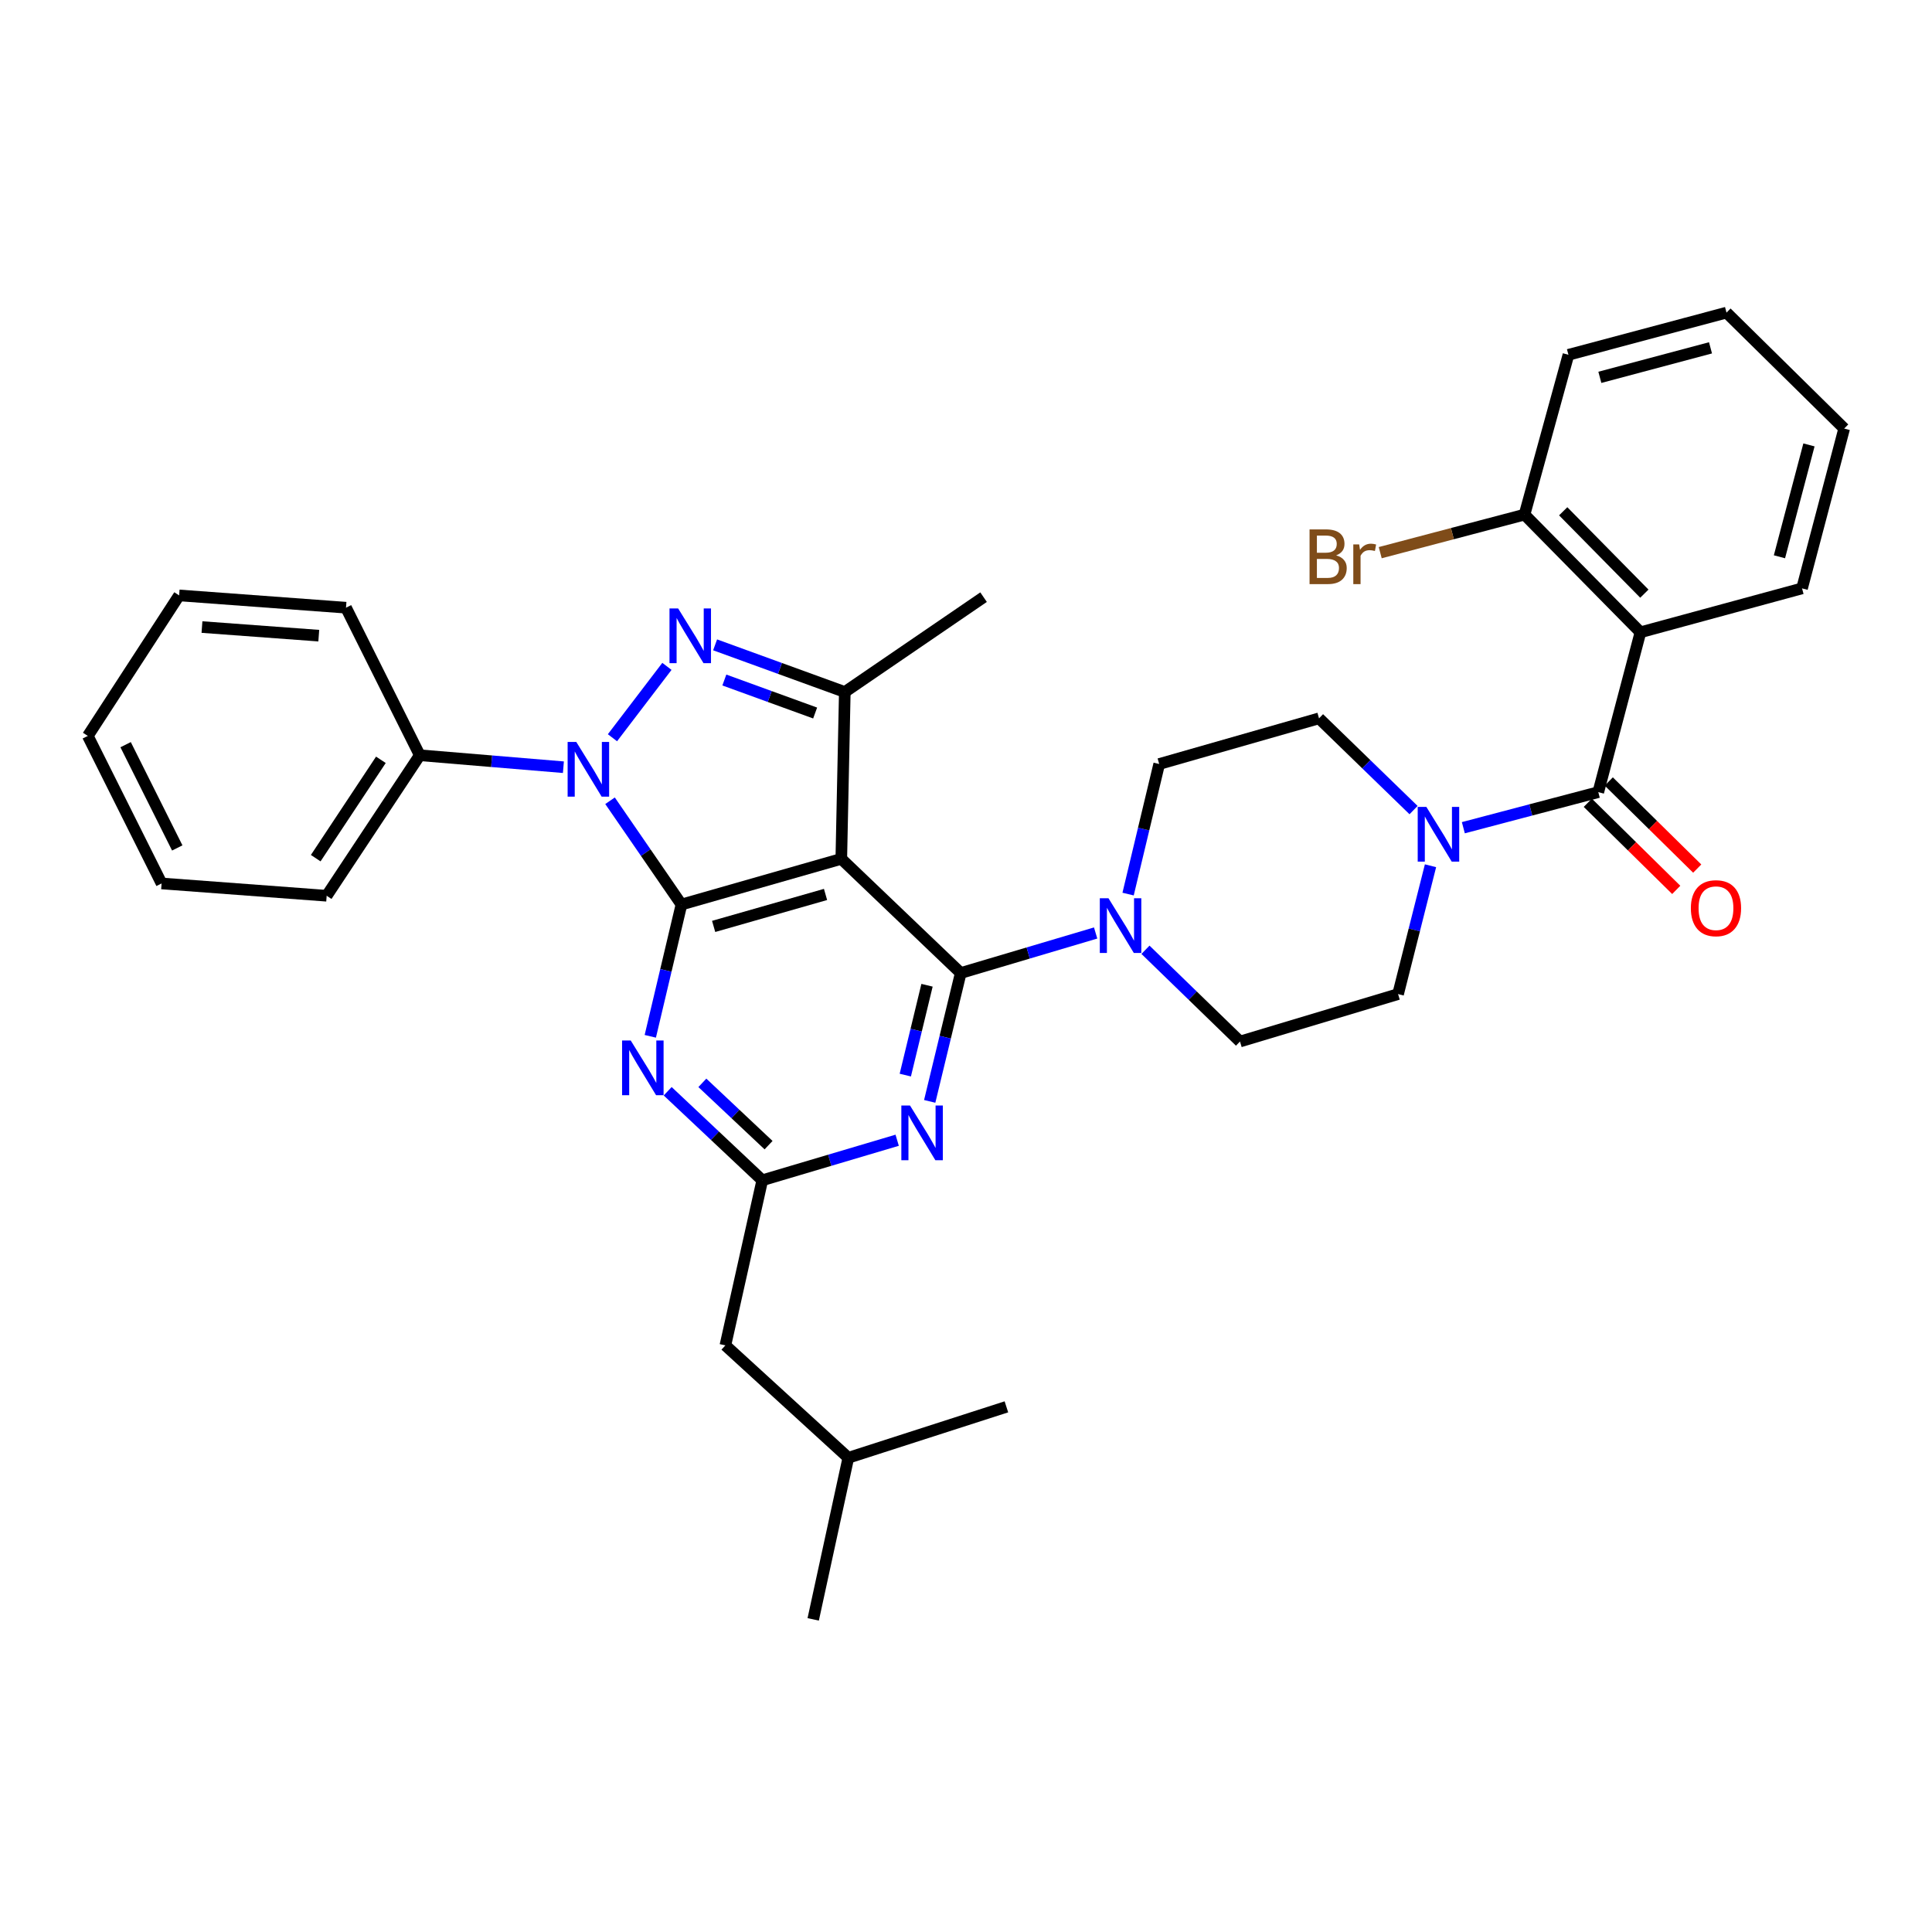 <?xml version='1.0' encoding='iso-8859-1'?>
<svg version='1.1' baseProfile='full'
              xmlns='http://www.w3.org/2000/svg'
                      xmlns:rdkit='http://www.rdkit.org/xml'
                      xmlns:xlink='http://www.w3.org/1999/xlink'
                  xml:space='preserve'
width='1000px' height='1000px' viewBox='0 0 1000 1000'>
<!-- END OF HEADER -->
<rect style='opacity:1.0;fill:#FFFFFF;stroke:none' width='1000' height='1000' x='0' y='0'> </rect>
<path class='bond-0' d='M 849.094,327.271 L 789.088,266.362' style='fill:none;fill-rule:evenodd;stroke:#000000;stroke-width:6px;stroke-linecap:butt;stroke-linejoin:miter;stroke-opacity:1' />
<path class='bond-0' d='M 851.115,307.276 L 809.111,264.64' style='fill:none;fill-rule:evenodd;stroke:#000000;stroke-width:6px;stroke-linecap:butt;stroke-linejoin:miter;stroke-opacity:1' />
<path class='bond-1' d='M 849.094,327.271 L 932.73,304.544' style='fill:none;fill-rule:evenodd;stroke:#000000;stroke-width:6px;stroke-linecap:butt;stroke-linejoin:miter;stroke-opacity:1' />
<path class='bond-2' d='M 849.094,327.271 L 827.27,410.004' style='fill:none;fill-rule:evenodd;stroke:#000000;stroke-width:6px;stroke-linecap:butt;stroke-linejoin:miter;stroke-opacity:1' />
<path class='bond-3' d='M 740.428,448.113 L 732.035,481.328' style='fill:none;fill-rule:evenodd;stroke:#0000FF;stroke-width:6px;stroke-linecap:butt;stroke-linejoin:miter;stroke-opacity:1' />
<path class='bond-3' d='M 732.035,481.328 L 723.641,514.544' style='fill:none;fill-rule:evenodd;stroke:#000000;stroke-width:6px;stroke-linecap:butt;stroke-linejoin:miter;stroke-opacity:1' />
<path class='bond-4' d='M 757.424,428.423 L 792.347,419.213' style='fill:none;fill-rule:evenodd;stroke:#0000FF;stroke-width:6px;stroke-linecap:butt;stroke-linejoin:miter;stroke-opacity:1' />
<path class='bond-4' d='M 792.347,419.213 L 827.27,410.004' style='fill:none;fill-rule:evenodd;stroke:#000000;stroke-width:6px;stroke-linecap:butt;stroke-linejoin:miter;stroke-opacity:1' />
<path class='bond-5' d='M 731.652,419.304 L 707.189,395.559' style='fill:none;fill-rule:evenodd;stroke:#0000FF;stroke-width:6px;stroke-linecap:butt;stroke-linejoin:miter;stroke-opacity:1' />
<path class='bond-5' d='M 707.189,395.559 L 682.726,371.813' style='fill:none;fill-rule:evenodd;stroke:#000000;stroke-width:6px;stroke-linecap:butt;stroke-linejoin:miter;stroke-opacity:1' />
<path class='bond-6' d='M 821.842,415.515 L 844.731,438.06' style='fill:none;fill-rule:evenodd;stroke:#000000;stroke-width:6px;stroke-linecap:butt;stroke-linejoin:miter;stroke-opacity:1' />
<path class='bond-6' d='M 844.731,438.06 L 867.621,460.604' style='fill:none;fill-rule:evenodd;stroke:#FF0000;stroke-width:6px;stroke-linecap:butt;stroke-linejoin:miter;stroke-opacity:1' />
<path class='bond-6' d='M 832.698,404.492 L 855.588,427.036' style='fill:none;fill-rule:evenodd;stroke:#000000;stroke-width:6px;stroke-linecap:butt;stroke-linejoin:miter;stroke-opacity:1' />
<path class='bond-6' d='M 855.588,427.036 L 878.478,449.581' style='fill:none;fill-rule:evenodd;stroke:#FF0000;stroke-width:6px;stroke-linecap:butt;stroke-linejoin:miter;stroke-opacity:1' />
<path class='bond-7' d='M 789.088,266.362 L 751.745,276.21' style='fill:none;fill-rule:evenodd;stroke:#000000;stroke-width:6px;stroke-linecap:butt;stroke-linejoin:miter;stroke-opacity:1' />
<path class='bond-7' d='M 751.745,276.21 L 714.403,286.058' style='fill:none;fill-rule:evenodd;stroke:#7F4C19;stroke-width:6px;stroke-linecap:butt;stroke-linejoin:miter;stroke-opacity:1' />
<path class='bond-8' d='M 789.088,266.362 L 811.824,183.638' style='fill:none;fill-rule:evenodd;stroke:#000000;stroke-width:6px;stroke-linecap:butt;stroke-linejoin:miter;stroke-opacity:1' />
<path class='bond-9' d='M 497.275,503.636 L 489.243,536.854' style='fill:none;fill-rule:evenodd;stroke:#000000;stroke-width:6px;stroke-linecap:butt;stroke-linejoin:miter;stroke-opacity:1' />
<path class='bond-9' d='M 489.243,536.854 L 481.211,570.073' style='fill:none;fill-rule:evenodd;stroke:#0000FF;stroke-width:6px;stroke-linecap:butt;stroke-linejoin:miter;stroke-opacity:1' />
<path class='bond-9' d='M 479.827,509.965 L 474.205,533.218' style='fill:none;fill-rule:evenodd;stroke:#000000;stroke-width:6px;stroke-linecap:butt;stroke-linejoin:miter;stroke-opacity:1' />
<path class='bond-9' d='M 474.205,533.218 L 468.582,556.471' style='fill:none;fill-rule:evenodd;stroke:#0000FF;stroke-width:6px;stroke-linecap:butt;stroke-linejoin:miter;stroke-opacity:1' />
<path class='bond-10' d='M 497.275,503.636 L 532.189,493.275' style='fill:none;fill-rule:evenodd;stroke:#000000;stroke-width:6px;stroke-linecap:butt;stroke-linejoin:miter;stroke-opacity:1' />
<path class='bond-10' d='M 532.189,493.275 L 567.102,482.914' style='fill:none;fill-rule:evenodd;stroke:#0000FF;stroke-width:6px;stroke-linecap:butt;stroke-linejoin:miter;stroke-opacity:1' />
<path class='bond-11' d='M 497.275,503.636 L 435.455,444.541' style='fill:none;fill-rule:evenodd;stroke:#000000;stroke-width:6px;stroke-linecap:butt;stroke-linejoin:miter;stroke-opacity:1' />
<path class='bond-12' d='M 464.376,590.188 L 429.462,600.549' style='fill:none;fill-rule:evenodd;stroke:#0000FF;stroke-width:6px;stroke-linecap:butt;stroke-linejoin:miter;stroke-opacity:1' />
<path class='bond-12' d='M 429.462,600.549 L 394.549,610.909' style='fill:none;fill-rule:evenodd;stroke:#000000;stroke-width:6px;stroke-linecap:butt;stroke-linejoin:miter;stroke-opacity:1' />
<path class='bond-13' d='M 592.893,491.602 L 617.356,515.348' style='fill:none;fill-rule:evenodd;stroke:#0000FF;stroke-width:6px;stroke-linecap:butt;stroke-linejoin:miter;stroke-opacity:1' />
<path class='bond-13' d='M 617.356,515.348 L 641.819,539.093' style='fill:none;fill-rule:evenodd;stroke:#000000;stroke-width:6px;stroke-linecap:butt;stroke-linejoin:miter;stroke-opacity:1' />
<path class='bond-14' d='M 583.9,462.777 L 591.951,429.114' style='fill:none;fill-rule:evenodd;stroke:#0000FF;stroke-width:6px;stroke-linecap:butt;stroke-linejoin:miter;stroke-opacity:1' />
<path class='bond-14' d='M 591.951,429.114 L 600.002,395.451' style='fill:none;fill-rule:evenodd;stroke:#000000;stroke-width:6px;stroke-linecap:butt;stroke-linejoin:miter;stroke-opacity:1' />
<path class='bond-15' d='M 315.753,414.469 L 334.238,441.324' style='fill:none;fill-rule:evenodd;stroke:#0000FF;stroke-width:6px;stroke-linecap:butt;stroke-linejoin:miter;stroke-opacity:1' />
<path class='bond-15' d='M 334.238,441.324 L 352.722,468.179' style='fill:none;fill-rule:evenodd;stroke:#000000;stroke-width:6px;stroke-linecap:butt;stroke-linejoin:miter;stroke-opacity:1' />
<path class='bond-16' d='M 317.008,381.852 L 345.198,344.912' style='fill:none;fill-rule:evenodd;stroke:#0000FF;stroke-width:6px;stroke-linecap:butt;stroke-linejoin:miter;stroke-opacity:1' />
<path class='bond-17' d='M 291.615,397.107 L 254.444,394.01' style='fill:none;fill-rule:evenodd;stroke:#0000FF;stroke-width:6px;stroke-linecap:butt;stroke-linejoin:miter;stroke-opacity:1' />
<path class='bond-17' d='M 254.444,394.01 L 217.273,390.913' style='fill:none;fill-rule:evenodd;stroke:#000000;stroke-width:6px;stroke-linecap:butt;stroke-linejoin:miter;stroke-opacity:1' />
<path class='bond-18' d='M 352.722,468.179 L 435.455,444.541' style='fill:none;fill-rule:evenodd;stroke:#000000;stroke-width:6px;stroke-linecap:butt;stroke-linejoin:miter;stroke-opacity:1' />
<path class='bond-18' d='M 369.383,479.51 L 427.296,462.964' style='fill:none;fill-rule:evenodd;stroke:#000000;stroke-width:6px;stroke-linecap:butt;stroke-linejoin:miter;stroke-opacity:1' />
<path class='bond-19' d='M 352.722,468.179 L 344.657,502.286' style='fill:none;fill-rule:evenodd;stroke:#000000;stroke-width:6px;stroke-linecap:butt;stroke-linejoin:miter;stroke-opacity:1' />
<path class='bond-19' d='M 344.657,502.286 L 336.591,536.394' style='fill:none;fill-rule:evenodd;stroke:#0000FF;stroke-width:6px;stroke-linecap:butt;stroke-linejoin:miter;stroke-opacity:1' />
<path class='bond-20' d='M 435.455,444.541 L 437.269,358.181' style='fill:none;fill-rule:evenodd;stroke:#000000;stroke-width:6px;stroke-linecap:butt;stroke-linejoin:miter;stroke-opacity:1' />
<path class='bond-21' d='M 437.269,358.181 L 403.703,345.976' style='fill:none;fill-rule:evenodd;stroke:#000000;stroke-width:6px;stroke-linecap:butt;stroke-linejoin:miter;stroke-opacity:1' />
<path class='bond-21' d='M 403.703,345.976 L 370.138,333.772' style='fill:none;fill-rule:evenodd;stroke:#0000FF;stroke-width:6px;stroke-linecap:butt;stroke-linejoin:miter;stroke-opacity:1' />
<path class='bond-21' d='M 421.912,369.06 L 398.416,360.517' style='fill:none;fill-rule:evenodd;stroke:#000000;stroke-width:6px;stroke-linecap:butt;stroke-linejoin:miter;stroke-opacity:1' />
<path class='bond-21' d='M 398.416,360.517 L 374.92,351.974' style='fill:none;fill-rule:evenodd;stroke:#0000FF;stroke-width:6px;stroke-linecap:butt;stroke-linejoin:miter;stroke-opacity:1' />
<path class='bond-22' d='M 437.269,358.181 L 509.094,309.091' style='fill:none;fill-rule:evenodd;stroke:#000000;stroke-width:6px;stroke-linecap:butt;stroke-linejoin:miter;stroke-opacity:1' />
<path class='bond-23' d='M 345.591,564.831 L 370.07,587.87' style='fill:none;fill-rule:evenodd;stroke:#0000FF;stroke-width:6px;stroke-linecap:butt;stroke-linejoin:miter;stroke-opacity:1' />
<path class='bond-23' d='M 370.07,587.87 L 394.549,610.909' style='fill:none;fill-rule:evenodd;stroke:#000000;stroke-width:6px;stroke-linecap:butt;stroke-linejoin:miter;stroke-opacity:1' />
<path class='bond-23' d='M 363.539,560.476 L 380.674,576.604' style='fill:none;fill-rule:evenodd;stroke:#0000FF;stroke-width:6px;stroke-linecap:butt;stroke-linejoin:miter;stroke-opacity:1' />
<path class='bond-23' d='M 380.674,576.604 L 397.809,592.731' style='fill:none;fill-rule:evenodd;stroke:#000000;stroke-width:6px;stroke-linecap:butt;stroke-linejoin:miter;stroke-opacity:1' />
<path class='bond-24' d='M 217.273,390.913 L 169.085,463.64' style='fill:none;fill-rule:evenodd;stroke:#000000;stroke-width:6px;stroke-linecap:butt;stroke-linejoin:miter;stroke-opacity:1' />
<path class='bond-24' d='M 197.147,393.276 L 163.416,444.186' style='fill:none;fill-rule:evenodd;stroke:#000000;stroke-width:6px;stroke-linecap:butt;stroke-linejoin:miter;stroke-opacity:1' />
<path class='bond-25' d='M 217.273,390.913 L 179.091,314.541' style='fill:none;fill-rule:evenodd;stroke:#000000;stroke-width:6px;stroke-linecap:butt;stroke-linejoin:miter;stroke-opacity:1' />
<path class='bond-26' d='M 169.085,463.64 L 83.636,457.271' style='fill:none;fill-rule:evenodd;stroke:#000000;stroke-width:6px;stroke-linecap:butt;stroke-linejoin:miter;stroke-opacity:1' />
<path class='bond-27' d='M 179.091,314.541 L 92.722,308.18' style='fill:none;fill-rule:evenodd;stroke:#000000;stroke-width:6px;stroke-linecap:butt;stroke-linejoin:miter;stroke-opacity:1' />
<path class='bond-27' d='M 164.999,329.017 L 104.541,324.564' style='fill:none;fill-rule:evenodd;stroke:#000000;stroke-width:6px;stroke-linecap:butt;stroke-linejoin:miter;stroke-opacity:1' />
<path class='bond-28' d='M 83.636,457.271 L 45.455,380.908' style='fill:none;fill-rule:evenodd;stroke:#000000;stroke-width:6px;stroke-linecap:butt;stroke-linejoin:miter;stroke-opacity:1' />
<path class='bond-28' d='M 91.748,438.897 L 65.02,385.443' style='fill:none;fill-rule:evenodd;stroke:#000000;stroke-width:6px;stroke-linecap:butt;stroke-linejoin:miter;stroke-opacity:1' />
<path class='bond-29' d='M 92.722,308.18 L 45.455,380.908' style='fill:none;fill-rule:evenodd;stroke:#000000;stroke-width:6px;stroke-linecap:butt;stroke-linejoin:miter;stroke-opacity:1' />
<path class='bond-30' d='M 394.549,610.909 L 375.458,696.367' style='fill:none;fill-rule:evenodd;stroke:#000000;stroke-width:6px;stroke-linecap:butt;stroke-linejoin:miter;stroke-opacity:1' />
<path class='bond-31' d='M 375.458,696.367 L 439.091,754.542' style='fill:none;fill-rule:evenodd;stroke:#000000;stroke-width:6px;stroke-linecap:butt;stroke-linejoin:miter;stroke-opacity:1' />
<path class='bond-32' d='M 439.091,754.542 L 520.913,728.18' style='fill:none;fill-rule:evenodd;stroke:#000000;stroke-width:6px;stroke-linecap:butt;stroke-linejoin:miter;stroke-opacity:1' />
<path class='bond-33' d='M 439.091,754.542 L 420.912,838.186' style='fill:none;fill-rule:evenodd;stroke:#000000;stroke-width:6px;stroke-linecap:butt;stroke-linejoin:miter;stroke-opacity:1' />
<path class='bond-34' d='M 641.819,539.093 L 723.641,514.544' style='fill:none;fill-rule:evenodd;stroke:#000000;stroke-width:6px;stroke-linecap:butt;stroke-linejoin:miter;stroke-opacity:1' />
<path class='bond-35' d='M 682.726,371.813 L 600.002,395.451' style='fill:none;fill-rule:evenodd;stroke:#000000;stroke-width:6px;stroke-linecap:butt;stroke-linejoin:miter;stroke-opacity:1' />
<path class='bond-36' d='M 932.73,304.544 L 954.545,221.82' style='fill:none;fill-rule:evenodd;stroke:#000000;stroke-width:6px;stroke-linecap:butt;stroke-linejoin:miter;stroke-opacity:1' />
<path class='bond-36' d='M 921.041,288.19 L 936.312,230.283' style='fill:none;fill-rule:evenodd;stroke:#000000;stroke-width:6px;stroke-linecap:butt;stroke-linejoin:miter;stroke-opacity:1' />
<path class='bond-37' d='M 811.824,183.638 L 893.637,161.814' style='fill:none;fill-rule:evenodd;stroke:#000000;stroke-width:6px;stroke-linecap:butt;stroke-linejoin:miter;stroke-opacity:1' />
<path class='bond-37' d='M 828.083,195.314 L 885.353,180.037' style='fill:none;fill-rule:evenodd;stroke:#000000;stroke-width:6px;stroke-linecap:butt;stroke-linejoin:miter;stroke-opacity:1' />
<path class='bond-38' d='M 954.545,221.82 L 893.637,161.814' style='fill:none;fill-rule:evenodd;stroke:#000000;stroke-width:6px;stroke-linecap:butt;stroke-linejoin:miter;stroke-opacity:1' />
<path  class='atom-1' d='M 738.286 417.659
L 747.566 432.659
Q 748.486 434.139, 749.966 436.819
Q 751.446 439.499, 751.526 439.659
L 751.526 417.659
L 755.286 417.659
L 755.286 445.979
L 751.406 445.979
L 741.446 429.579
Q 740.286 427.659, 739.046 425.459
Q 737.846 423.259, 737.486 422.579
L 737.486 445.979
L 733.806 445.979
L 733.806 417.659
L 738.286 417.659
' fill='#0000FF'/>
<path  class='atom-3' d='M 875.187 470.081
Q 875.187 463.281, 878.547 459.481
Q 881.907 455.681, 888.187 455.681
Q 894.467 455.681, 897.827 459.481
Q 901.187 463.281, 901.187 470.081
Q 901.187 476.961, 897.787 480.881
Q 894.387 484.761, 888.187 484.761
Q 881.947 484.761, 878.547 480.881
Q 875.187 477.001, 875.187 470.081
M 888.187 481.561
Q 892.507 481.561, 894.827 478.681
Q 897.187 475.761, 897.187 470.081
Q 897.187 464.521, 894.827 461.721
Q 892.507 458.881, 888.187 458.881
Q 883.867 458.881, 881.507 461.681
Q 879.187 464.481, 879.187 470.081
Q 879.187 475.801, 881.507 478.681
Q 883.867 481.561, 888.187 481.561
' fill='#FF0000'/>
<path  class='atom-5' d='M 691.584 287.458
Q 694.304 288.218, 695.664 289.898
Q 697.064 291.538, 697.064 293.978
Q 697.064 297.898, 694.544 300.138
Q 692.064 302.338, 687.344 302.338
L 677.824 302.338
L 677.824 274.018
L 686.184 274.018
Q 691.024 274.018, 693.464 275.978
Q 695.904 277.938, 695.904 281.538
Q 695.904 285.818, 691.584 287.458
M 681.624 277.218
L 681.624 286.098
L 686.184 286.098
Q 688.984 286.098, 690.424 284.978
Q 691.904 283.818, 691.904 281.538
Q 691.904 277.218, 686.184 277.218
L 681.624 277.218
M 687.344 299.138
Q 690.104 299.138, 691.584 297.818
Q 693.064 296.498, 693.064 293.978
Q 693.064 291.658, 691.424 290.498
Q 689.824 289.298, 686.744 289.298
L 681.624 289.298
L 681.624 299.138
L 687.344 299.138
' fill='#7F4C19'/>
<path  class='atom-5' d='M 703.504 281.778
L 703.944 284.618
Q 706.104 281.418, 709.624 281.418
Q 710.744 281.418, 712.264 281.818
L 711.664 285.178
Q 709.944 284.778, 708.984 284.778
Q 707.304 284.778, 706.184 285.458
Q 705.104 286.098, 704.224 287.658
L 704.224 302.338
L 700.464 302.338
L 700.464 281.778
L 703.504 281.778
' fill='#7F4C19'/>
<path  class='atom-7' d='M 471.013 572.2
L 480.293 587.2
Q 481.213 588.68, 482.693 591.36
Q 484.173 594.04, 484.253 594.2
L 484.253 572.2
L 488.013 572.2
L 488.013 600.52
L 484.133 600.52
L 474.173 584.12
Q 473.013 582.2, 471.773 580
Q 470.573 577.8, 470.213 577.12
L 470.213 600.52
L 466.533 600.52
L 466.533 572.2
L 471.013 572.2
' fill='#0000FF'/>
<path  class='atom-8' d='M 573.74 464.927
L 583.02 479.927
Q 583.94 481.407, 585.42 484.087
Q 586.9 486.767, 586.98 486.927
L 586.98 464.927
L 590.74 464.927
L 590.74 493.247
L 586.86 493.247
L 576.9 476.847
Q 575.74 474.927, 574.5 472.727
Q 573.3 470.527, 572.94 469.847
L 572.94 493.247
L 569.26 493.247
L 569.26 464.927
L 573.74 464.927
' fill='#0000FF'/>
<path  class='atom-9' d='M 298.284 384.025
L 307.564 399.025
Q 308.484 400.505, 309.964 403.185
Q 311.444 405.865, 311.524 406.025
L 311.524 384.025
L 315.284 384.025
L 315.284 412.345
L 311.404 412.345
L 301.444 395.945
Q 300.284 394.025, 299.044 391.825
Q 297.844 389.625, 297.484 388.945
L 297.484 412.345
L 293.804 412.345
L 293.804 384.025
L 298.284 384.025
' fill='#0000FF'/>
<path  class='atom-13' d='M 351.01 314.933
L 360.29 329.933
Q 361.21 331.413, 362.69 334.093
Q 364.17 336.773, 364.25 336.933
L 364.25 314.933
L 368.01 314.933
L 368.01 343.253
L 364.13 343.253
L 354.17 326.853
Q 353.01 324.933, 351.77 322.733
Q 350.57 320.533, 350.21 319.853
L 350.21 343.253
L 346.53 343.253
L 346.53 314.933
L 351.01 314.933
' fill='#0000FF'/>
<path  class='atom-15' d='M 326.469 538.566
L 335.749 553.566
Q 336.669 555.046, 338.149 557.726
Q 339.629 560.406, 339.709 560.566
L 339.709 538.566
L 343.469 538.566
L 343.469 566.886
L 339.589 566.886
L 329.629 550.486
Q 328.469 548.566, 327.229 546.366
Q 326.029 544.166, 325.669 543.486
L 325.669 566.886
L 321.989 566.886
L 321.989 538.566
L 326.469 538.566
' fill='#0000FF'/>
</svg>
